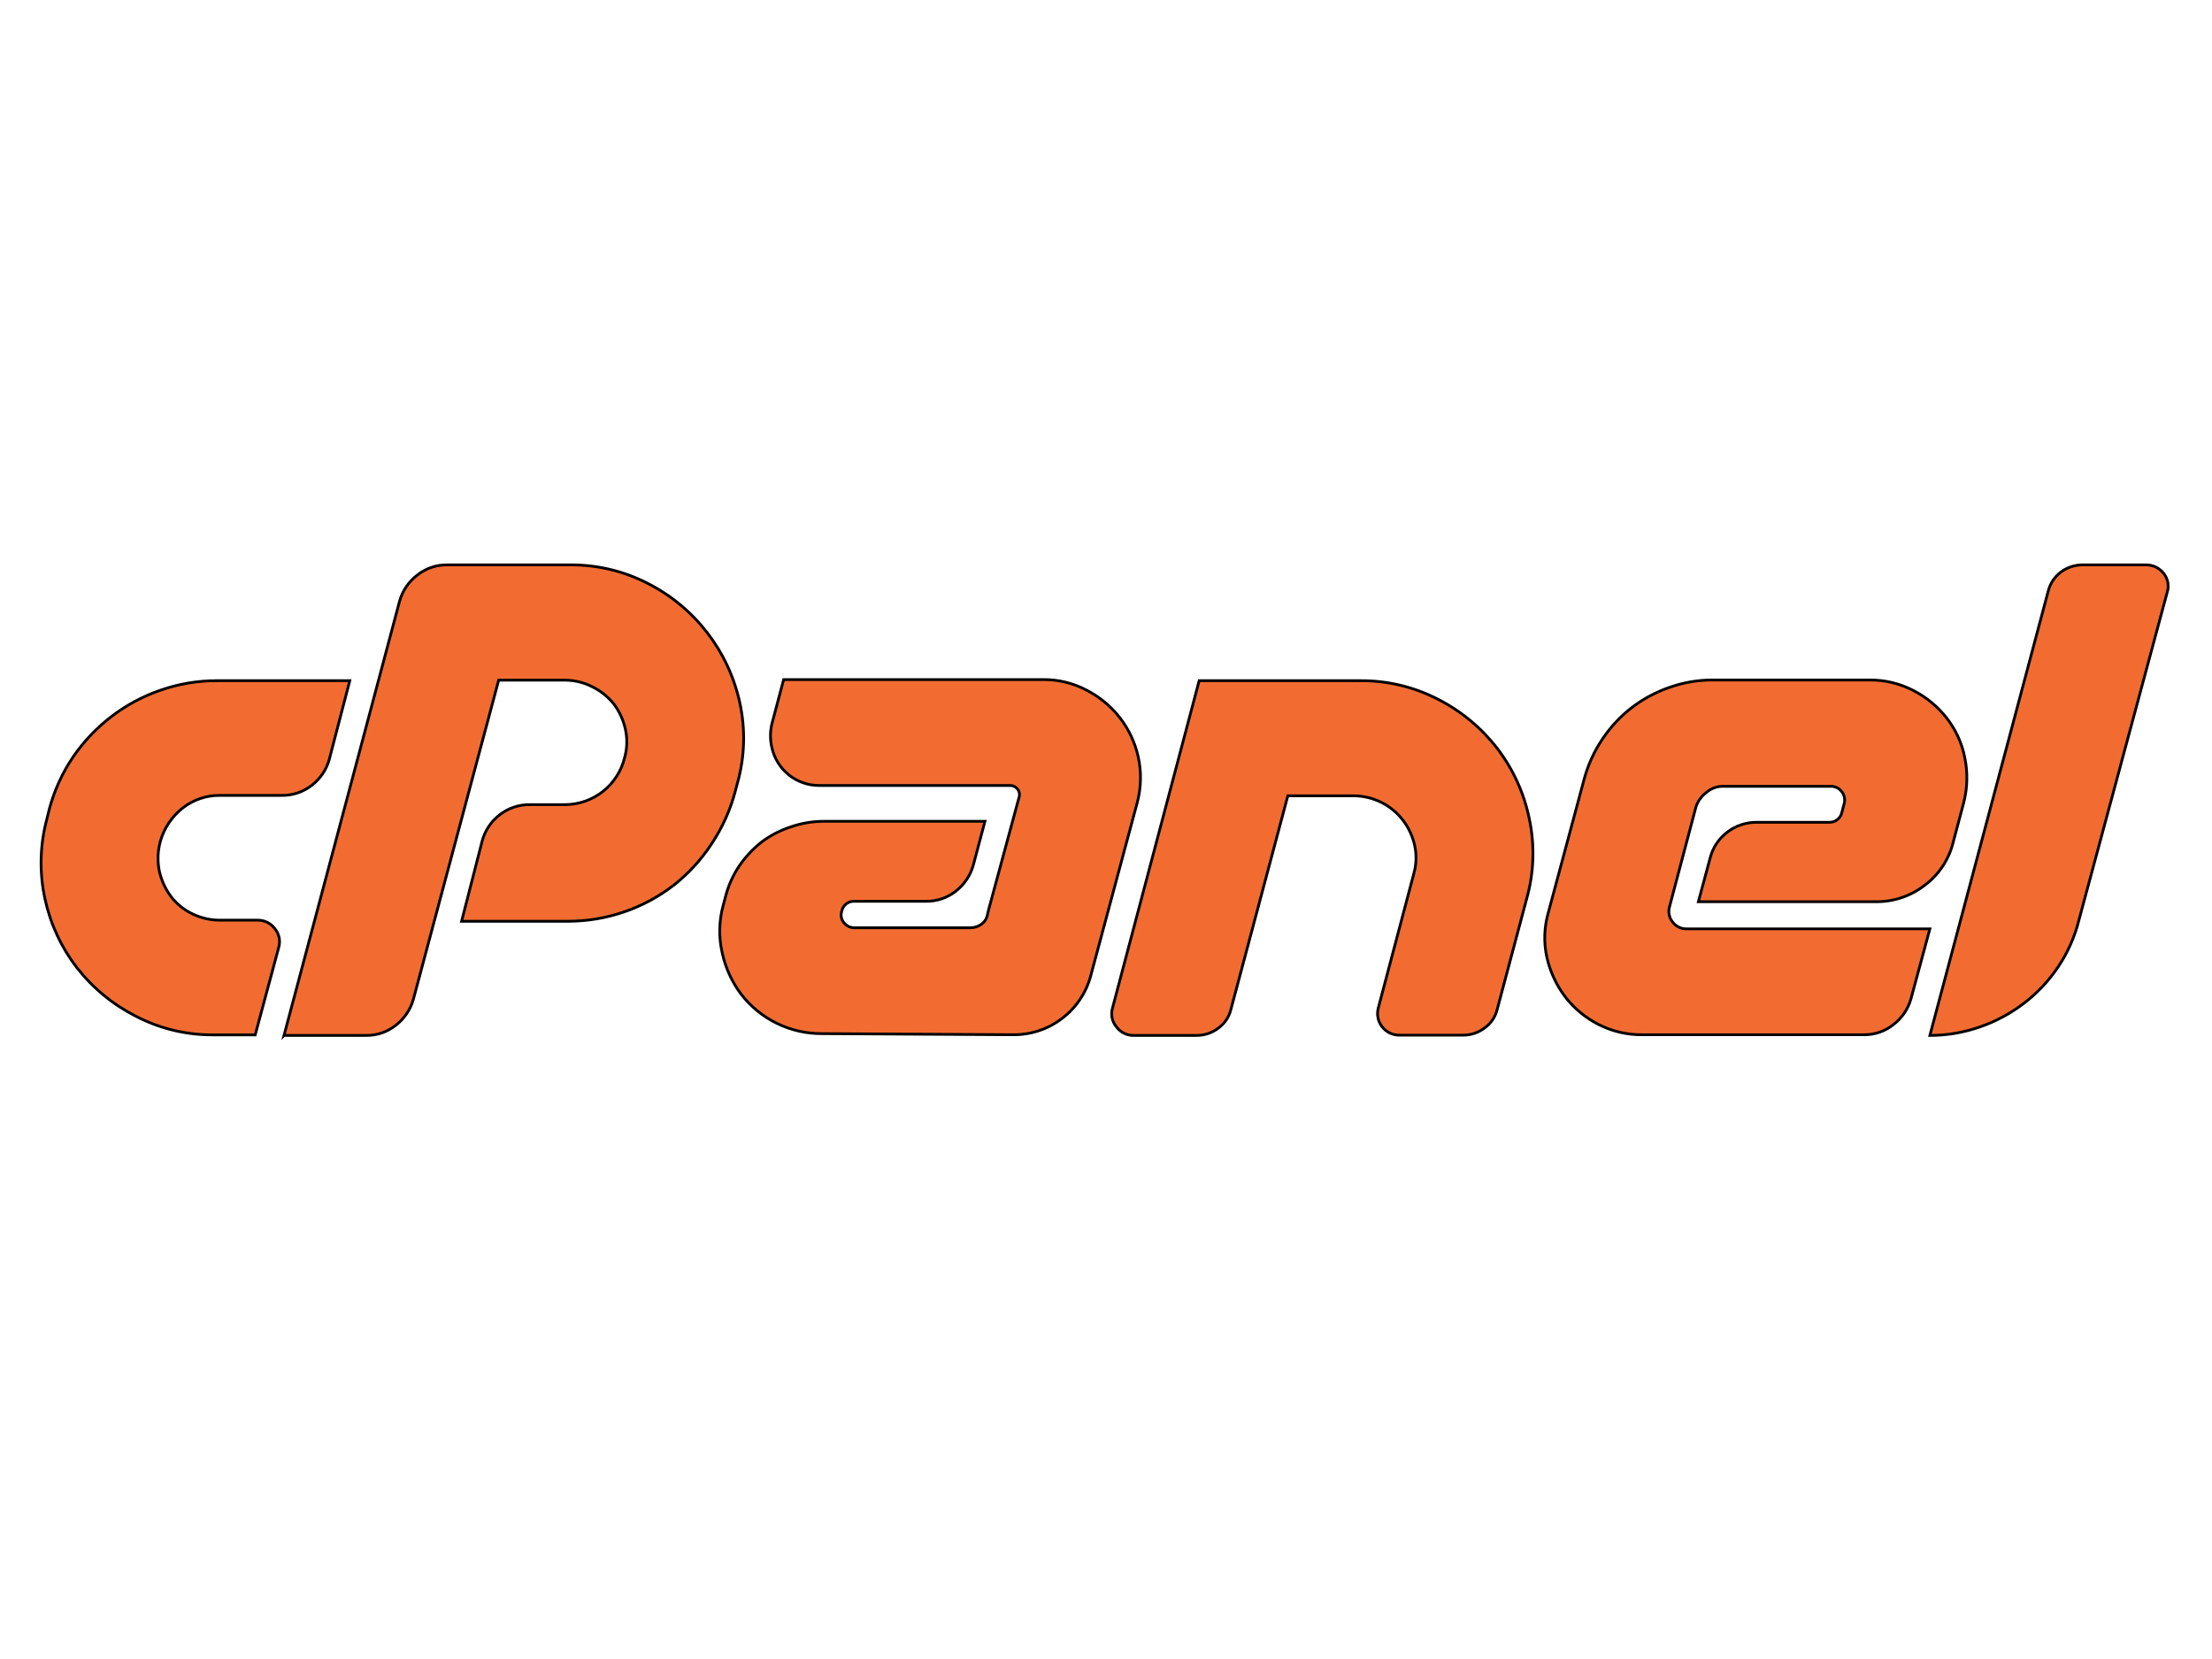 <svg width="800" height="600" xmlns="http://www.w3.org/2000/svg">
 <g>
  <title>Layer 1</title>
  <g stroke="null" id="svg_3">
   <path stroke="null" fill="#f26c32" d="m78.434,246.184l48.066,0l-7.429,28.521c-1.049,3.737 -3.29,7.028 -6.382,9.374c-3.096,2.388 -6.911,3.654 -10.82,3.59l-22.188,0c-4.883,-0.083 -9.649,1.5 -13.512,4.488c-3.948,3.064 -6.813,7.309 -8.177,12.116c-0.98,3.544 -1.1,7.27 -0.349,10.87c0.75,3.259 2.158,6.33 4.139,9.025c2.025,2.674 4.657,4.827 7.679,6.283c3.177,1.57 6.678,2.373 10.222,2.344l13.463,0c2.471,-0.048 4.813,1.104 6.283,3.091c1.571,1.924 2.076,4.506 1.346,6.881l-8.476,31.512l-14.958,0c-9.8,0.097 -19.474,-2.214 -28.172,-6.731c-8.317,-4.211 -15.604,-10.204 -21.341,-17.551c-5.664,-7.345 -9.617,-15.863 -11.568,-24.931c-2.091,-9.609 -1.834,-19.581 0.748,-29.069l0.848,-3.44c1.795,-6.699 4.693,-13.052 8.576,-18.798c3.819,-5.572 8.497,-10.503 13.861,-14.609c5.362,-4.115 11.357,-7.331 17.751,-9.524c6.553,-2.299 13.449,-3.462 20.393,-3.44l0,-0zm24.283,128.294l41.784,-157.014c1.049,-3.804 3.328,-7.153 6.482,-9.524c3.093,-2.435 6.934,-3.721 10.87,-3.64l44.427,0c9.726,-0.06 19.323,2.232 27.972,6.681c17.03,8.653 29.262,24.511 33.307,43.18c2.104,9.596 1.813,19.563 -0.848,29.019l-0.848,3.191c-1.789,6.708 -4.67,13.075 -8.526,18.848c-3.725,5.7 -8.357,10.753 -13.712,14.958c-10.947,8.433 -24.375,13.008 -38.194,13.014l-38.493,0l7.479,-29.169c1.035,-3.73 3.258,-7.021 6.332,-9.374c3.112,-2.399 6.941,-3.681 10.87,-3.64l12.715,0c10.209,-0.022 19.091,-6.993 21.54,-16.903c0.968,-3.394 1.071,-6.977 0.299,-10.421c-0.728,-3.266 -2.138,-6.342 -4.139,-9.025c-2.091,-2.616 -4.729,-4.743 -7.729,-6.233c-3.086,-1.586 -6.502,-2.423 -9.972,-2.443l-23.983,0l-30.864,115.479c-1.072,3.726 -3.308,7.011 -6.382,9.374c-3.02,2.391 -6.768,3.676 -10.621,3.64l-29.767,0l0,-0zm265.213,-83.817l0.648,-2.344c0.317,-0.995 0.111,-2.082 -0.548,-2.892c-0.617,-0.843 -1.598,-1.342 -2.643,-1.346l-69.108,0c-8.282,0.035 -15.449,-5.756 -17.152,-13.861c-0.622,-2.724 -0.622,-5.553 0,-8.277l4.288,-16.155l93.69,0c5.541,-0.08 11.012,1.241 15.906,3.839c4.683,2.41 8.784,5.813 12.017,9.972c3.231,4.171 5.496,9.008 6.632,14.161c1.197,5.434 1.077,11.076 -0.349,16.454l-16.803,62.576c-3.352,12.726 -14.912,21.555 -28.072,21.44l-69.108,-0.399c-11.501,0.087 -22.374,-5.23 -29.368,-14.36c-3.309,-4.441 -5.622,-9.543 -6.781,-14.958c-1.296,-5.662 -1.159,-11.557 0.399,-17.152l0.848,-3.191c1.018,-3.947 2.704,-7.691 4.986,-11.069c2.278,-3.313 5.053,-6.257 8.227,-8.726c3.168,-2.322 6.685,-4.123 10.421,-5.335c3.896,-1.347 7.994,-2.022 12.116,-1.994l58.039,0l-4.238,15.956c-1.065,3.729 -3.303,7.016 -6.382,9.374c-3.032,2.363 -6.776,3.628 -10.621,3.59l-25.928,0c-2.245,-0.137 -4.237,1.427 -4.637,3.64c-0.464,1.433 -0.142,3.004 0.848,4.139c0.91,1.162 2.314,1.827 3.789,1.795l41.884,0c1.452,0.021 2.871,-0.434 4.039,-1.296c1.125,-0.812 1.893,-2.026 2.144,-3.391l0.399,-1.695l10.421,-38.493zm123.806,-44.476c9.866,-0.112 19.608,2.2 28.371,6.731c8.355,4.262 15.66,10.325 21.391,17.751c5.718,7.462 9.673,16.122 11.568,25.33c2.074,9.637 1.749,19.637 -0.947,29.119l-10.621,39.889c-0.647,2.746 -2.279,5.159 -4.587,6.781c-2.22,1.692 -4.937,2.604 -7.729,2.593l-22.986,0c-5.26,0.101 -9.121,-4.912 -7.679,-9.972l12.765,-48.266c0.985,-3.39 1.105,-6.973 0.349,-10.421c-0.736,-3.273 -2.164,-6.35 -4.188,-9.025c-4.252,-5.566 -10.846,-8.845 -17.85,-8.875l-23.834,0l-20.593,77.285c-0.668,2.737 -2.296,5.143 -4.587,6.781c-2.298,1.724 -5.105,2.637 -7.978,2.593l-22.787,0c-2.386,-0.023 -4.621,-1.169 -6.033,-3.091c-1.614,-1.922 -2.14,-4.533 -1.396,-6.931l31.313,-118.271l58.039,0l0,0zm125.252,40.537c-1.655,1.278 -2.903,3.011 -3.59,4.986l-9.573,36.15c-0.586,1.905 -0.194,3.976 1.047,5.535c1.156,1.601 3.012,2.547 4.986,2.543l88.105,0l-6.831,25.28c-1.052,3.735 -3.292,7.026 -6.382,9.374c-3.016,2.399 -6.767,3.684 -10.621,3.64l-80.078,0c-5.544,0.071 -11.021,-1.213 -15.956,-3.74c-4.696,-2.391 -8.801,-5.797 -12.017,-9.972c-3.195,-4.23 -5.455,-9.091 -6.632,-14.26c-1.186,-5.395 -0.998,-11.001 0.548,-16.305l12.964,-48.266c1.396,-5.153 3.637,-10.04 6.632,-14.46c5.79,-8.675 14.269,-15.209 24.133,-18.598c5.008,-1.792 10.288,-2.703 15.607,-2.693l56.792,0c5.554,-0.056 11.035,1.263 15.956,3.839c4.682,2.412 8.783,5.815 12.017,9.972c3.242,4.165 5.462,9.032 6.482,14.211c1.139,5.425 1.002,11.041 -0.399,16.404l-3.839,14.46c-1.555,6.175 -5.202,11.62 -10.321,15.407c-5.023,3.879 -11.206,5.951 -17.551,5.884l-64.222,0l4.238,-15.756c0.932,-3.738 3.114,-7.045 6.183,-9.374c3.096,-2.388 6.911,-3.654 10.82,-3.59l25.978,0c2.249,0.118 4.245,-1.431 4.687,-3.64l0.848,-3.191c0.764,-3.083 -1.512,-6.086 -4.687,-6.183l-39.54,0c-2.143,0.077 -4.191,0.907 -5.784,2.344l0,0zm80.975,87.756l42.781,-160.604c0.671,-2.763 2.273,-5.211 4.537,-6.931c2.297,-1.732 5.101,-2.661 7.978,-2.643l22.787,0c2.53,-0.063 4.939,1.085 6.482,3.091c1.553,1.935 2.022,4.524 1.247,6.881l-31.911,118.521c-1.512,6.067 -4.078,11.822 -7.579,17.003c-3.36,5.002 -7.521,9.415 -12.316,13.064c-4.796,3.671 -10.149,6.55 -15.856,8.526c-5.832,2.046 -11.969,3.091 -18.15,3.091l-0,-0z" id="svg_4"/>
  </g>
 </g>

</svg>